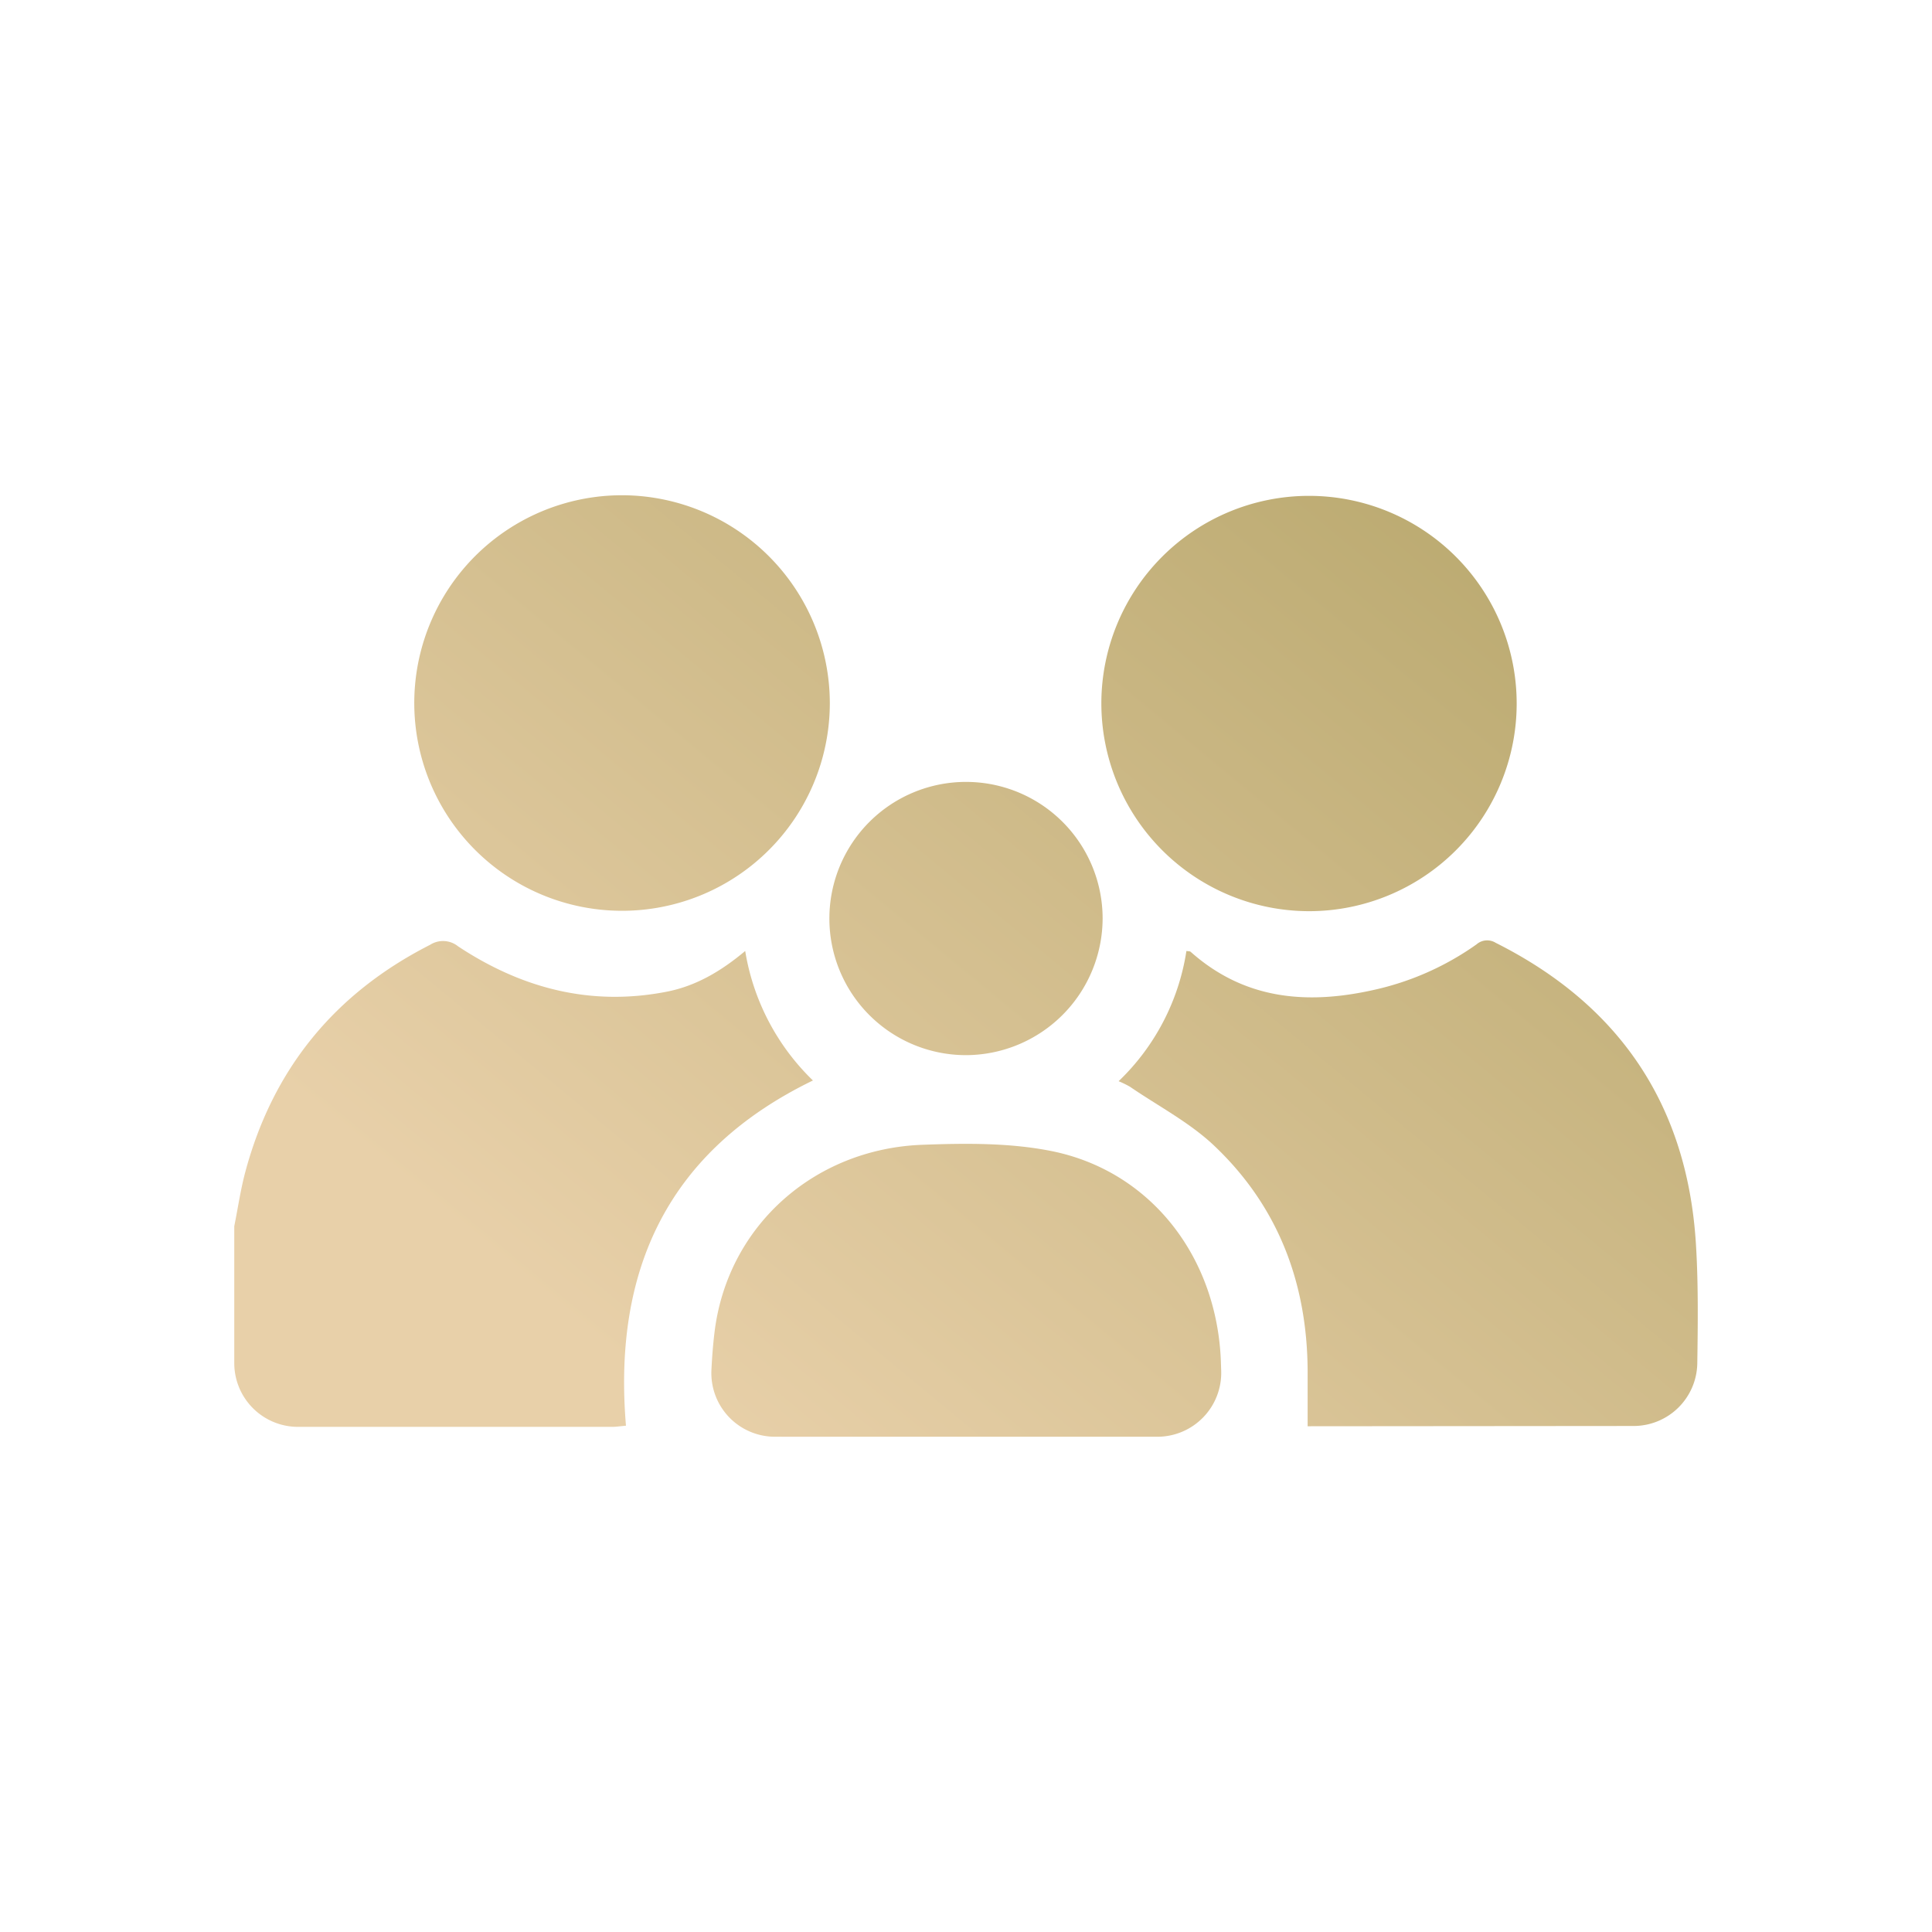 <svg xmlns="http://www.w3.org/2000/svg" xmlns:xlink="http://www.w3.org/1999/xlink" id="Layer_1" data-name="Layer 1" viewBox="0 0 350 350"><defs><style>.cls-1{fill:url(#linear-gradient);}.cls-2{fill:url(#linear-gradient-2);}.cls-3{fill:url(#linear-gradient-3);}.cls-4{fill:url(#linear-gradient-4);}.cls-5{fill:url(#linear-gradient-5);}.cls-6{fill:url(#linear-gradient-6);}</style><linearGradient id="linear-gradient" x1="56.42" y1="257.69" x2="241.97" y2="33.33" gradientUnits="userSpaceOnUse"><stop offset="0.15" stop-color="#e8d0a9"></stop><stop offset="1" stop-color="#b5a569"></stop></linearGradient><linearGradient id="linear-gradient-2" x1="155.39" y1="339.54" x2="340.94" y2="115.18" xlink:href="#linear-gradient"></linearGradient><linearGradient id="linear-gradient-3" x1="119.48" y1="309.84" x2="305.03" y2="85.48" xlink:href="#linear-gradient"></linearGradient><linearGradient id="linear-gradient-4" x1="25.85" y1="232.4" x2="211.4" y2="8.04" xlink:href="#linear-gradient"></linearGradient><linearGradient id="linear-gradient-5" x1="99.75" y1="293.52" x2="285.3" y2="69.16" xlink:href="#linear-gradient"></linearGradient><linearGradient id="linear-gradient-6" x1="82.02" y1="278.86" x2="267.56" y2="54.49" xlink:href="#linear-gradient"></linearGradient></defs><path class="cls-1" d="M110.94,258.49c.66,0,1.33-.11,2.46-.21-2.36-28.13,7.5-49.75,33.87-62.54A42.05,42.05,0,0,1,135,172.28c-4.4,3.69-8.94,6.34-14.19,7.37-13.76,2.7-26.3-.59-37.82-8.21a4.35,4.35,0,0,0-5.07-.28c-17.26,8.78-28.47,22.46-33.48,41.15-.86,3.23-1.34,6.56-2,9.83v24.8A11.55,11.55,0,0,0,54,258.49Z"></path><path class="cls-2" d="M295.94,258.33A11.54,11.54,0,0,0,307.48,247c.11-7.35.19-14.85-.26-21.83-1.6-25-13.84-43.12-36.26-54.37a2.92,2.92,0,0,0-3.47.28,51.22,51.22,0,0,1-18.78,8.29c-12.05,2.67-23.31,1.69-33-6.93-.16-.14-.47-.1-.78-.16a41.35,41.35,0,0,1-12.28,23.59,18.54,18.54,0,0,1,2.05,1c5,3.43,10.56,6.33,15,10.44,11.75,11,17.1,24.95,17.19,41,0,3.33,0,6.66,0,10.07Z"></path><path class="cls-3" d="M209.69,260.28a11.57,11.57,0,0,0,11.54-11.93l-.06-1.82c-.75-19-12.84-34.41-30.66-38-7.59-1.52-15.62-1.43-23.42-1.14-19.53.73-35.35,14.67-37.66,34.06-.27,2.25-.44,4.51-.55,6.77a11.53,11.53,0,0,0,11.53,12.06Z"></path><path class="cls-4" d="M150.33,127.46A37.64,37.64,0,1,1,113,89.72,37.71,37.71,0,0,1,150.33,127.46Z"></path><path class="cls-5" d="M199.52,127.4a37.62,37.62,0,1,1,37.65,37.67A37.67,37.67,0,0,1,199.52,127.4Z"></path><path class="cls-6" d="M174.89,191.15a24.75,24.75,0,1,1,24.86-24.75A24.83,24.83,0,0,1,174.89,191.15Z"></path></svg>